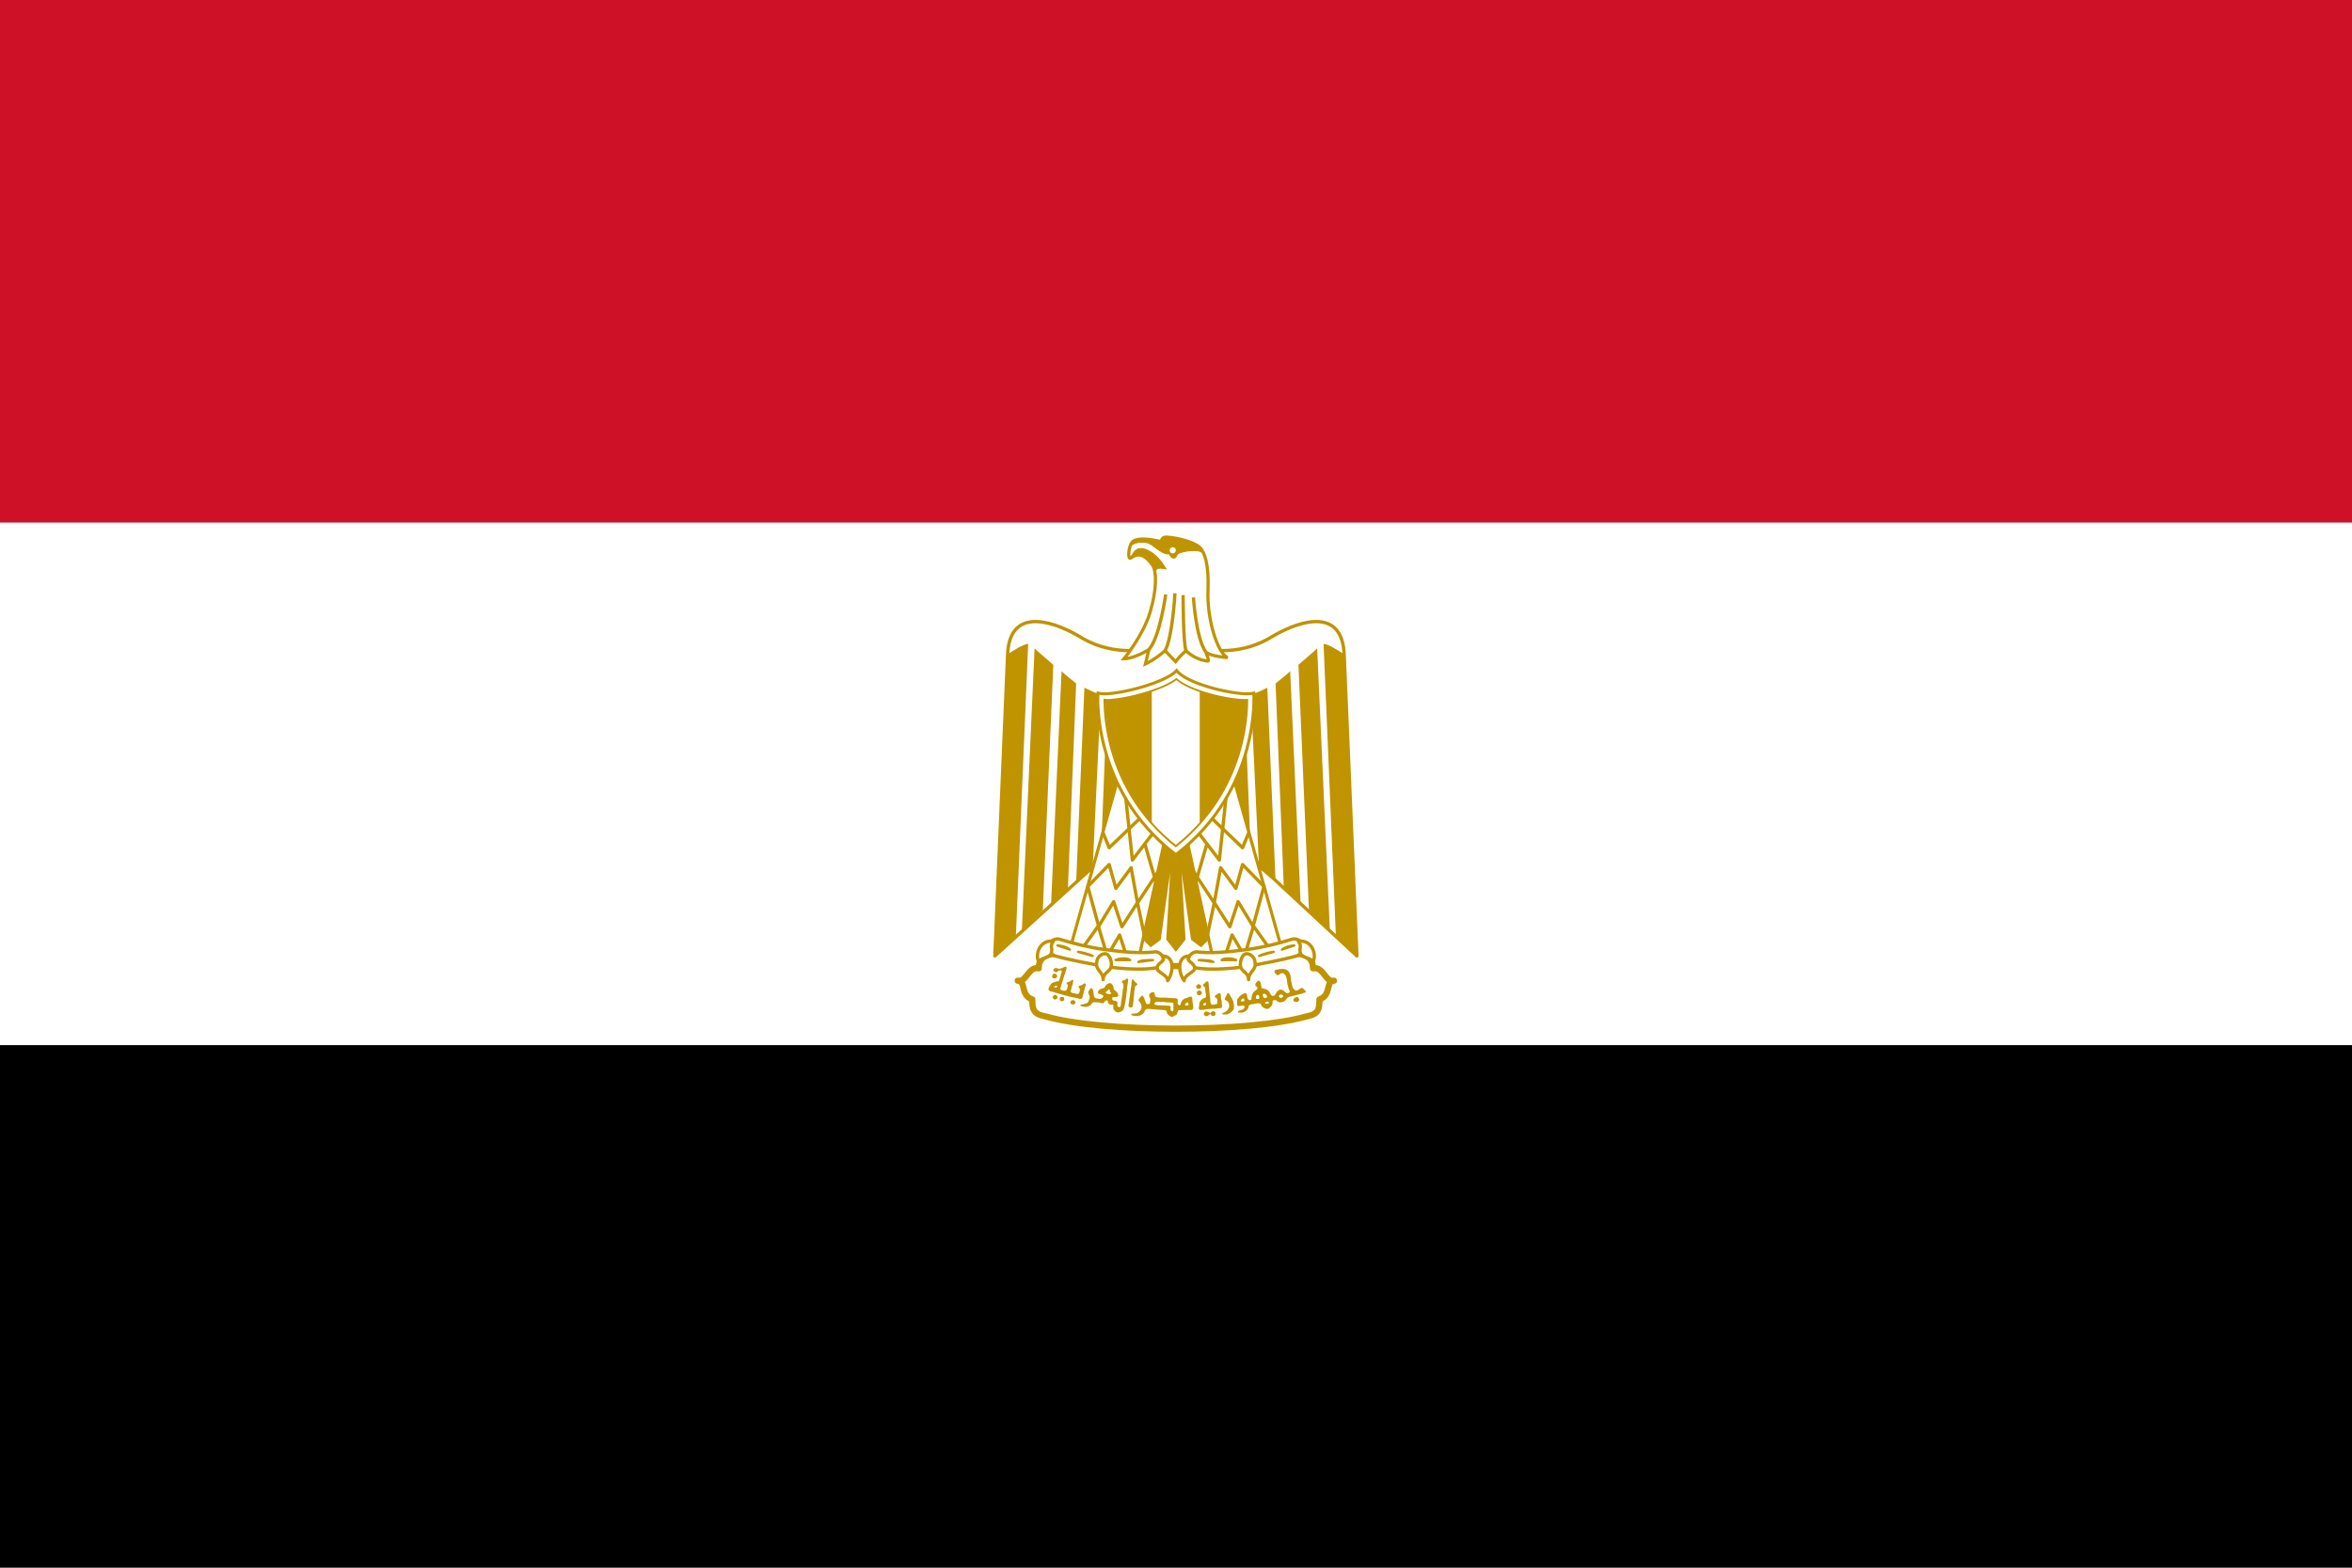 <svg xmlns="http://www.w3.org/2000/svg" xmlns:xlink="http://www.w3.org/1999/xlink" width="900" height="600"><defs><clipPath id="c" clipPathUnits="userSpaceOnUse"><path fill="#fff" stroke="#c09300" stroke-width=".242" d="M-109.449 181.528a3.34 3.34 0 0 1-.224.007c-1.642 0-5.455-.842-6.925-2.105-1.54 1.167-5.417 2.105-7.032 2.105a1.22 1.22 0 0 1-.225-.023c-.004.368.016.75.039 1.097.085 1.296.312 2.598.658 3.85 1.087 3.94 3.311 7.29 6.501 9.83 3.193-2.542 5.42-5.894 6.51-9.838a19.36 19.36 0 0 0 .66-3.85c.02-.363.04-.807.038-1.073z"/></clipPath></defs><path d="M0 0h900v600H0z"/><path fill="#fff" d="M0 0h900v400H0z"/><path fill="#ce1126" d="M0 0h900v200H0z"/><g fill="#fff" stroke="#c09300" transform="translate(344.14 97.434) scale(.233)"><path stroke-linejoin="round" stroke-width="5.45" d="m457.602 879.344 293.822 272.762-20.918-495.38c-3.073-75.078-68.316-57.853-115.709-30.77-48.01 30.77-102.783 30.77-160.648 10.454-57.852 20.315-112.629 20.315-160.64-10.455-47.388-27.08-112.624-44.308-115.704 30.77l-20.93 495.381z"/><path id="a" fill="#c09300" stroke="none" d="m393.47 246.49-4.734 112.32-8.035 7.168 4.879-115.47c2.294-1.578 6.313-4.017 7.89-4.017zm9.62 8.04-4.017 93.955-8.032 8.22 4.877-108.49c1.579 1.577 6.314 5.45 7.172 6.31zm8.75 7.17-3.155 78.362-6.455 6.31 4.018-89.406c1.574 1.578 4.73 3.874 5.592 4.734zm9.47 4.02-3.156 66.787-6.313 5.12 3.156-74.345c1.579.717 4.735 2.438 6.313 2.438zm8.75 0-2.297 55.657-6.455 6.313 2.44-61.252c1.575 0 5.593 0 6.312-.718z" transform="translate(-1476.428 -417.989) scale(4.29)"/><use xlink:href="#a" width="100%" height="100%" transform="matrix(-1 0 0 1 908.254 0)"/><path fill="#c09300" stroke-width="4.607" d="m467.684 933.657 41.24 187.715-13.547 13.536-14.154-10.463-23.39-167.392 9.85 167.392-13.545 17.228-13.54-17.228 9.85-167.392-23.383 167.392-14.168 10.463-13.533-13.536 41.233-187.716h27.087z"/><g id="b" fill="none" stroke="#c09300" stroke-linejoin="round" stroke-width="1.27"><path fill="#fff" stroke-width="5.101" d="m361.804 851.201-81.856 290.463 112.637 17.236 47.998-218.47-78.78-89.23z"/><path stroke-width="5.448" d="m334.733 950.303 9.848 23.994 53.22-50.83"/><path stroke-width="5.448" d="m371.585 890.156 11.136 104.447 33.851-44.309m-13.54 17.212 18.49 63.816m7.25-23.446-37.4 56.806m11.665 56.698-11.97-56.62-10.45-57.587-25.056 33.93-10.989-39.121-35.07 35.971 17.836 65.429 24.615-40.477 13.538 41.238 25.27-39.307"/><path stroke-width="5.448" d="m303.93 1134.907 22.736-31.934 14.813 49.152 20.31-34.46 13.547 41.244"/></g><use xlink:href="#b" width="100%" height="100%" transform="matrix(-1 0 0 1 908.254 0)"/><g stroke-linecap="round" stroke-linejoin="round" stroke-width="1.27"><path stroke-width="10.202" d="M454.127 1271.505c85.558 0 167.418-6.769 215.42-20.31 20.316-3.684 20.316-14.147 20.316-27.694 20.315-6.768 9.845-30.762 24-30.762-14.155 3.7-17.228-24-34.462-20.299 0-24.01-24.006-27.083-44.317-20.325-40.626 13.546-112.637 16.625-180.958 16.625-68.316-3.079-139.716-3.079-180.953-16.625-20.31-6.758-44.304-3.685-44.304 20.325-17.239-3.7-20.315 24-34.467 20.3 14.152 0 3.687 23.993 24 30.761 0 13.547 0 24.01 20.926 27.694 47.385 13.541 129.253 20.31 214.798 20.31z"/><path stroke-width="5.448" d="M337.822 1141.642c27.69 3.695 58.466 6.769 82.478 3.695 13.528 0 23.378 23.383-3.7 27.083-23.996 3.068-61.543 0-81.857-3.7-17.233-3.078-54.776-9.844-78.783-16.625-24.003-10.452-6.762-30.751 6.766-27.68 20.931 6.765 48.015 13.54 75.1 17.228zm232.653 0c-27.7 3.695-58.466 6.769-81.86 3.695-14.16 0-24.008 23.383 3.077 27.083 24.005 3.068 61.55 0 81.847-3.7 17.242-3.078 54.78-9.844 78.784-16.625 24.01-10.452 6.78-30.751-6.767-27.68-20.926 6.765-48.006 13.54-75.08 17.228z"/><path stroke-width="5.448" d="M252.877 1128.129c-20.923-3.695-30.77 20.299-23.993 33.835 3.073-6.768 17.23-6.768 20.312-13.536 3.681-10.455-3.082-10.455 3.681-20.3zm81.856 62.936c0-13.526 13.533-11.863 13.533-25.404 0-6.766-3.685-17.234-10.454-17.234-6.772 0-13.546 6.768-13.546 13.536-3.08 13.544 10.467 15.578 10.467 29.102zm97.43-38.955c20.293 0 18.282 27.089 8.431 40.627 0-9.846-17.23-13.538-17.23-20.299 0-10.476 15.556-10.476 8.798-20.328zm223.214-23.981c20.926-3.695 30.778 20.299 24.004 33.835-3.08-6.768-17.233-6.768-20.31-13.536-3.694-10.455 3.08-10.455-3.694-20.3zm-81.855 62.936c0-13.526-13.528-11.863-13.528-25.404 0-6.766 3.687-17.234 10.46-17.234 6.765 0 13.54 6.768 13.54 13.536 3.08 13.544-10.472 15.578-10.472 29.102zm-97.43-38.955c-20.302 0-18.288 27.089-8.44 40.627 0-9.846 17.228-13.538 17.228-20.299.003-10.476-15.556-10.476-8.787-20.328z"/><path stroke-width="3.822" d="M259.656 1134.907c6.778 0 17.236 3.079 20.315 6.766l-20.335-6.779zm33.806 10.468c3.697 0 17.24 3.073 24.007 6.758l-24.025-6.779zm123.127 13.514c-6.769 0-20.31 0-23.994 3.068l23.982-3.089zm-37.539 0c-3.684-3.7-17.23-3.7-23.997 0h23.982zm269.592-23.982c-6.769 0-16.623 3.079-20.316 6.766zm-33.85 10.468c-3.69 0-17.234 3.073-24.004 6.758l24.024-6.779zm-123.126 13.514c6.776 0 20.314 0 24.004 3.068l-24.024-3.089zm37.538 0c3.69-3.7 17.24-3.7 24.005 0h-24.025z"/><g fill="#c09300" stroke="none"><path d="M253.95 1189.006c-2.29-.438-3.494-2.251-2.918-4.396.703-2.613 2.796-4.108 4.773-3.408 1.258.444 3.56 2.765 3.57 3.598.012.956-1.205 3.229-1.728 3.234-.226.002-.576.2-.778.437-.429.507-1.773.753-2.919.534zm235.656 16.817c-.852-.316-2.21-2.225-2.208-3.105.008-1.661 2.463-4.367 3.984-4.382.752-.005 2.81 1.064 3.58 1.864 1.393 1.45 1.09 3.83-.663 5.182-.862.666-3.433.907-4.692.44zm1.545 10.639c-1.803-.61-2.462-1.492-2.609-3.49-.152-2.083.05-2.407 2.25-3.607l1.57-.855 1.485.663c2.06.918 2.975 1.908 3.048 3.292.078 1.492-1.029 3.018-2.747 3.788-1.508.676-1.598.682-2.997.21z"/><path d="M272.87 1169.743c-1.486-.047-3.524 1.318-4.693 2.01-2.785.654-6.026 2.365-8.714.537-2.648-.818-6.17-.173-6.57 3.084.68 2.796 4.598 4.394 6.972 2.547 1.762-2.306 6.57-3.659 7.105.268-1.96 2.97-1.737 6.902-3.35 10.055-.264 1.964-1.08 3.829-2.146 5.497-1.983.199-4.092-.035-5.765 1.206-2.686.147-5.426 1.482-6.972 3.754-1.73 2.48-3.383 5-3.888 8.044.46 3.11 4.022 4.002 6.704 4.156 2.86.788 5.724 1.82 8.58 2.682 4.656 1.042 9.018 2.725 13.675 3.753 6.797 2.05 13.934 2.992 20.78 4.827.718.238 1.39.445 2.145.536 2.842.59 4.324-2.5 4.558-4.826 1.41-4.975 2.486-10.035 3.888-15.016.965-1.997 2.13-6.509-1.742-5.496-2.21 1.324-4.084 3.318-6.838 3.485-3.75.219-1.61 4.055-.134 5.631.326 2.52-.47 5.53-2.145 7.508-2.23 1.414-5.026-.24-7.374-.804-2.465.042-7.393-1.216-5.094-4.559.816-2.475.888-5.183 1.877-7.641 1.26-2.637 1.44-5.514 2.01-8.312-1.55-3.335-4.198 1.097-6.3 1.474-1.45 1.007-6.888 1.434-4.023 4.022 2.468 1.875.576 5.134.134 7.508-.158 3.304-3.594 4.093-6.3 3.352-2.694-.13-6.442-2.135-4.157-5.095.52-2.467 1.381-4.891 1.877-7.374 1.018-2.993 1.876-5.846 2.95-8.848.465-2.66 1.42-5.182 2.68-7.508.075-2.94 2.05-5.47 2.011-8.446-.2-1.454-.85-1.983-1.742-2.011zm-15.418 31.103c.35-.06.6-.008.938.134 1.071.456 1.103 1.327 0 2.28-.482.415-1.03.816-1.207.804-2.006-.173-2.598-.471-2.68-1.207-.075-.649.13-.835 1.474-1.475.667-.318 1.124-.475 1.475-.536zm-4.446 21.537c-2.128-2-1.785-3.46 1.361-5.806 1.347-1.003 2.163-.89 3.703.515 2.37 2.162 2.465 3.53.373 5.383-1.034.916-1.486 1.104-2.69 1.116-1.259.013-1.616-.144-2.747-1.208zm13.085 3.947a3.688 3.688 0 0 1-2.67-4.666c.55-1.865.87-2.048 3.604-2.076 3.067-.03 3.662.483 3.691 3.183.017 1.52-.1 1.872-.857 2.576-.888.826-2.596 1.271-3.768.982zm382.293.343c-.974-.81-1.17-1.177-1.18-2.209-.014-1.761 1.001-3.053 3.2-4.049 2.925-1.325 4.117-1.143 5.22.797 1.464 2.58 1.394 3.633-.36 5.371-.97.96-1.15 1.016-3.369 1.038-2.177.013-2.426-.045-3.51-.948zm-364.918 4.933c-1.56-.416-2.37-1.588-2.39-3.46-.018-1.433.086-1.661 1.087-2.445.65-.508 1.674-.943 2.482-1.053 1.145-.157 1.564-.057 2.485.59 2.362 1.66 2.864 3.303 1.496 4.897-1.457 1.697-2.837 2.091-5.16 1.471zm94.04 4.205c-.347-.432-1.112-.687-1.19-1.232.136-2.38.25-4.79 1.01-7.07.411-2.244.05-4.588.832-6.773.802-3.977.801-8.077 1.725-12.028.043-2.035.236-4.071.826-6.03.676-3.096.058-6.333.97-9.392-.098-1.15 1.225-4.218 2.387-2.4 1.687 2.473 3.91 4.483 6.096 6.5 1.878 1.084.154 2.68-1.144 3.217-1.78.702-2.214 2.664-2.088 4.385-.25 1.779-.963 3.462-1.036 5.277-.377 2.67-.303 5.383-.65 8.05-.78 2.613-.482 5.405-.743 8.098.034 1.71-.778 3.263-.666 4.979-.208 1.74-.286 3.836-1.747 5.03-1.41.712-3.45.589-4.583-.611zm127.416-42.044c-2.069 1.565-3.919 3.412-5.765 5.23-2.542 1.925 2.088 3.045 2.681 4.692.675 2.515.635 5.193.805 7.776.77 2.365 1.108 4.884.938 7.374-.222 2.67-3.704 2.107-5.228 3.62-2.11.888-2.952 2.962-4.559 4.423-1.056 2.071-1.339 4.618-1.474 6.972.151 1.921-1.298 4.072 0 5.765.167.239.365.566.536.804.434.623 1.47.126 2.145.268 2.16-.12 4.412.203 6.435-.67 5.191-.898 10.43-.97 15.686-1.207 3.214.103 6.307-1.016 9.52-.938 2.516.557 3.65-2.172 3.62-4.156-1.427-2.804-.195-6.129-1.342-8.983-1.008-2.885-.61-6.126-1.073-9.116-.063-2.353-3.049-3.225-4.558-1.475-1.465 1.48-3.83 1.776-4.96 3.62-1.273 2.584 2.691 2.587 3.351 4.558.755 1.992.508 4.207.67 6.301.49 2.542-2.27 2.687-4.02 2.95-2.304.863-5.536 1.44-6.839-1.34-.819-2.058-.707-4.26-.938-6.436-.057-3.826-.977-7.587-1.207-11.395-.22-4.706-1.033-9.381-1.34-14.077-.044-1.954-.304-5.14-3.084-4.558zm-2.68 35.394 1.34.134.133 1.609.134 1.608-1.743.537a14.22 14.22 0 0 1-1.742.402 10.938 10.938 0 0 1-.805-.537c-.942-.68-.7-1.651.536-2.949.698-.73 1.025-.872 2.145-.804zm-128.555-39.812c-1.63.579-3.7 2.973-5.362 2.95-3.776.266-3.249 3.943-.537 5.228.358 1.115.022 2.522.134 3.754.527 3.387-1.61 6.113-1.206 9.519-.19 3.733-1.317 7.369-1.475 11.127-1.06 3.876-1.072 7.86-1.743 11.798-.447 3.532-3 2.286-5.229 1.341-.017-1.531-.116-3.027-.134-4.558.93-3.506-1.892-4.529-4.692-4.96-2.944.278-4.388-2.245-3.754-4.827 1.265-1.506 4.445-1.087 6.435-1.34 4.21.872 4.04-4.77 1.877-6.704-1.479-2.727-5.14-3.9-6.167-6.703.41-3.717-2.058-7.432-5.094-9.25-4.67-.328-8.196 3.702-9.92 7.641-1.943.561-3.879 1.144-5.766 1.877-3.042.761-7.378 6.036-3.218 8.044 2.335.643 9.44 2.264 6.301 5.496-1.768 3.034-5.152 3.086-8.178 2.28-3.104.002-6.56-1.51-6.435-5.095-.633-3.217-.529-6.684-2.01-9.653-.638-3.6-4.723-2.758-4.96.536-3.147 2.292-2.728 5.997-.537 8.715 1.367 3.127.013 6.768-1.34 9.652-.82 3.754-4.96 3.882-7.91 5.095-1.449.562-6.987-.334-4.96 2.815 3.23 1.14 7.09 2.166 10.456 1.34 3.53-.437 6.596-2.851 8.312-5.898 2.371-2.403 6.444-1.145 9.52-1.207 3.314-.008 6.703 2.328 9.92.805.932-2.421 5.242-6.417 6.57-2.28-.227 3.702 3.042 5.688 6.434 5.23 3.706-.212 2.336 2.62 2.28 4.826.244 4.009 2.83 6.112 6.166 7.776 1.137.306 2.338.203 3.486 0 3.21-1.009 6.665-2.44 7.642-6.033 1.302-2.92 1.333-6.224 2.28-9.25.76-4.848 1.74-9.696 1.876-14.613 1.184-4.455.844-9.164 1.742-13.675.568-3.354.99-6.707 1.341-10.055-.393-1.79-1.166-2.09-2.145-1.743zm-29.092 17.83c.65.08 1.01.876 1.073 2.28.068 1.561.885 2.834 1.877 3.083.782.196.715 1.025-.134 1.609-.494.34-1.377.545-2.95.536-2.48-.013-4.017-.655-5.362-2.011l-.805-.804 1.207-.805a27.579 27.579 0 0 0 2.413-2.145c1.222-1.247 2.032-1.822 2.681-1.743zm283.282-33.79a35.878 35.878 0 0 0-7.105 1.073c-4.463-.278-6.703 4.406-2.413 6.703 2.58 6.583 6.608-1.359 10.725-.804 6.167 1.2 6.688 7.86 7.642 12.87.347 4.963 1.777 9.789 3.217 14.48 4.128 4.588-3.092 7.465-6.167 3.887-2.622-2.85-8.239-6.347-11.395-2.413-3.877 1.642-4.036 6.823-7.24 8.312-5.187 1.58-5.84-4.8-8.58-7.507-2.52-3.537-7.338-3.846-11.262-5.095-1.84-3.727-.88-10.063-4.692-12.602-3.2 1.305-9.066 7.302-4.156 10.055 4.795 4.121-2.093 6.01-4.29 8.848-3.139 3.495-3.64 8.306-4.157 12.737-5.402 2.984-6.454-3.38-7.105-7.374-.42-4.768-4.444-3.369-7.24-1.609-4.086 1.656-6.126 5.536-8.982 8.58-.343 2.779.16 5.82.134 8.715.928 3.48 5.158 1.846 7.776 1.608 4.2-1.756 5.918 2.692 2.547 5.23-2.282 2.9-9.523 1.385-8.848 6.032 2.333.273 4.764.185 7.105 0 4.678-1.278 9.701-4.579 10.19-9.787.615-4.54 7.153-3.713 10.724-4.692 4.465-1.287 9.845-1.618 10.86 4.022 3.043 3.196 9.646 6.795 13.004 2.413 3.408-2.082 5.046-5.739 4.826-9.653-.695-3.366 5.443-3.488 6.971-1.609 2.237 3.681 9.228 2.595 12.603.537 3.587-2.648 4.365-7.315 9.52-7.374 7.645-2.29 15.59-3.61 23.058-6.435 6.05-1.319-.9-5.139-2.413-7.374-4.607-2.278-8.615 7.044-13.81 2.413-4.013-3.072-3.74-8.909-5.228-13.407-1.017-5.823-.76-12.538-4.96-17.16-2.885-3.067-6.804-3.806-10.86-3.62zm-29.226 40.623c.54-.013 1.148.254 2.145.804 1.88 1.038 3.22 2.758 3.217 4.156 0 .912-.233.974-1.608 1.609-.846.39-1.808.809-2.146.804-.776-.008-2.678-1.53-2.68-2.145-.004-.255-.25-1.229-.537-2.01-.505-1.376-.427-1.358.268-2.28.444-.59.801-.924 1.34-.938zm28.02 1.474c1.597-.104 2.546.394 3.217 1.61.78 1.41.25 2.492-1.743 3.35-.873.378-1.746.684-1.877.671-.13-.013-.85-.44-1.609-.938-1.158-.763-1.327-1.132-1.34-2.011-.013-1.353 1.498-2.56 3.351-2.682zm-38.344.402c.468-.072.894.172 1.475.67.772.664 1.016 1.197 1.207 2.548.134.939.113 2.153 0 2.681-.209.97-.229.926-2.413.939-2.747.026-3.002-.274-2.95-2.816.034-1.616.05-2.051.94-2.949.687-.696 1.274-1 1.741-1.073zm-23.595 6.168c.856.2 1.664.847 1.877 1.876.281 1.363.034 1.983-1.073 2.548-.953.485-3.149.647-3.754.268-.196-.123-.6-.442-.804-.805-.292-.52-.238-.77.134-1.072.26-.211.538-.514.536-.67-.002-.157.29-.7.67-1.207.627-.832 1.558-1.14 2.413-.938zm39.683 5.094c.764-.004 1.41.261 1.877.67.795.697.768 1.718-.134 2.414-.58.447-3.74.406-4.826 0-.484-.181-.668-.424-.67-.939-.009-.604.16-.977 1.206-1.475.877-.418 1.784-.665 2.548-.67zm-73.666 20.673c-.41-.268-1.02-.502-.407-.95.741-1.298 2.222-1.747 3.537-2.23 2.35-1.018 4.38-2.747 5.893-4.798.214-1.429 1.818-2.204 1.811-3.697.013-2.038.134-4.126-.363-6.118-.55-1.826-1.937-3.226-3.546-4.178-1.1-.865-2.89-1.103-3.298-2.635-.225-1.47 1.088-2.59 1.547-3.9.958-1.81 1.764-3.706 2.793-5.47 1.111-1.235 2.826-.068 3.401 1.125.812 1.191 1.531 2.47 1.934 3.85 1.297 1.424 2.447 3.093 2.913 4.985.637 1.332 1.644 2.584 1.585 4.144 0 1.787 1.008 3.378.945 5.175.057 2.405.056 4.912-.823 7.182-.6 1.26-1.804 2.015-2.602 3.143-1.368 1.268-2.876 2.484-4.632 3.158-1.24.395-1.96 1.826-3.515 1.479-2.207.039-4.447.339-6.637-.017.138.232-.67-.393-.536-.246zm-29.387 1.931c-1.042-1.071-1.267-1.525-1.279-2.576-.012-1.062.192-1.483 1.211-2.513 1.88-1.899 2.8-1.945 6.045-.302 3.102 1.57 4.151 1.712 4.43.6.267-1.073 2.053-2.055 3.75-2.062 1.072-.009 1.68.205 2.54.874 1.077.84 1.13.97 1.157 2.914.017 1.987-.009 2.062-1.246 3.158-1.19 1.047-1.38 1.111-2.855.964-1.876-.189-3-1.047-3.307-2.525-.22-1.072-.598-1.328-.88-.6-.09.235-.552.524-1.025.643-.873.22-2.355 1.152-3.407 2.145-.398.375-1.095.552-2.225.563-1.526.013-1.738-.078-2.91-1.283zm-85.03-38.182c-2.852.03-5.923 2.429-6.302 5.228.652 3.228 3.333 6.39 1.61 9.787 1.19 4.346-3.268 5.995-6.303 3.486-1.832-4.167-2.76-8.734-5.496-12.468-3.45-.977-4.953 4.534-7.374 6.435 1.2 3.24 4.701 6.145 5.094 10.189.838 3.925-1.55 8.282-4.96 10.323-2.942 2.809-6.973 1.805-10.59 2.413-4.395 2.568 3.224 3.507 5.228 3.62 4.494.457 9.16-.136 12.467-3.486 3.3-1.575 3.045-7.281 6.972-7.91 6.814-.304 13.568 1.045 20.378 1.207 3.644.872 9.282-.434 11.798 2.279.008 4.751 4.036 7.681 7.91 9.519 2.14.595 4.394-2.057 6.57-2.548 4.14-1.32 2.881-6.443 5.362-8.446 7.08-.383 14.227-.302 21.316-.402 1.35.034 1.748-1.887 2.682-2.681-.156-2.74-.255-5.46-.67-8.178-1.366-3.46.22-7.914-2.28-10.86-3.56-.97-6.59 2.29-10.189 2.548-3.973 1.77-7.32 5.439-7.507 9.92-2.353 3.847-6.125-.684-4.827-3.887-.148-1.396.302-3.022-.134-4.29-2.175-2.61-5.983-1.757-8.982-2.145-4.37.174-8.635-.77-13.005-.67-3.83-.29-7.816.333-11.53-.67-4.425-.127-3.816-4.455-4.558-7.509-.785-.582-1.73-.814-2.68-.804zm8.58 15.82c1.471.03 2.86.222 4.29.401 1.848.305 3.817-.635 5.63 0 4.19.713 8.381.545 12.603.939 1.114-.017 1.912.792 2.68 1.475.01 2.932.004 5.915 0 8.848-.127 1.105.328 2.566-.67 3.352-.32.22-.679.46-1.072.536-1.16-.3-2.39-1.064-2.95-2.145-.177-1.534.077-3.02.134-4.558-.03-.398.174-1.017 0-1.341-.912-.647-1.947-1.068-3.083-1.073-3.644-.125-7.216-.393-10.86-.536-3.032-.191-6.148.26-9.116-.536-1.15-.419-2.65-.275-3.35-1.475-1.006-1.168.443-2.56 1.473-3.083 1.366-.621 2.82-.833 4.29-.805zm48.396 1.072c.681-.009.898.214 1.207 1.475.197.805.427 1.79.536 2.145.156.506-.093.67-.804.938-2.12.8-4.229.72-4.96-.268-.333-.448.055-1.864.67-2.413 1.242-1.11 2.616-1.875 3.351-1.877z"/></g></g><g stroke-width="1.27" transform="translate(-1476.428 -417.989) scale(4.29)"><path stroke-width="1.218" d="M462.31 253.09c.667.04-.902-3.568-.902-3.568 1.765 1.804 8.43 2.235 8.43 2.235-4-1.766-7.998-15.096-7.528-25.721.432-10.664-1.528-14.86-3.097-16.428-2-2-8.43-3.764-12.664-4-2.392-.117-2 1.804-2 1.804-4.43-1.137-8.86-1.568-10.86-.235-1.883 1.255-2.275 7.528-.902 6.43 3.332-2.666 6.234-.235 8.233 2.666 1.764 2.549 1.647 9.763-.902 18.192-2.666 8.861-9.959 17.722-9.959 17.722 3.96 0 9.528-3.528 9.528-3.528l-1.333 5.528c4.195-2 7.528-5.097 7.528-5.097l3.999 4.195c1.333-1.764 4-4.195 4-4.195s3.332 3.529 8.429 4z"/><path fill="none" d="M446.12 227.57s-2.235 16.428-6.43 21.094m9.96-21.524s-.863 16.623-3.764 21.956m6.894-21.286s0 18.192 1.098 21.289m2.862-20.389s.902 15.291 4.666 20.819"/><path fill="#c09300" stroke-width=".354" d="M442.08 219.61c-.196-1.45-.549-2.588-1.059-3.333-2-2.901-4.9-5.332-8.233-2.666 0 0 1.137-3.529 3.568-3.646 1.882-.118 6.155 1.411 9.92 7.841 0 0-2.784-.627-3.45-.039-1.256 1.098-.746 1.843-.746 1.843z"/><path fill="#c09300" stroke-width=".354" d="M432.44 209.26c.274-.902.706-1.725 1.255-2.078 2-1.333 6.43-.902 10.86.235 0 0-.392-1.921 2-1.803 4.234.235 10.664 2 12.663 3.999.47.51 1.02 1.255 1.49 2.391h-.078c-.98-1.372-3.764-1.293-4.431-1.215-1.059.118-1.725.078-3.137.431-.666.157-1.686.353-2.235.784-.43.353-.784 1.647-1.45 1.647-1.059 0-.98-.274-1.255-.588-.353-.431-.549-1.059-.902-1.02-1.097.197-2.862-.666-5.096-2.43-2.235-1.765-3.098-2.196-5.999-2-2.862.235-3.764 1.843-3.764 1.843z"/><circle cx="448.824" cy="210.672" r="1.176" stroke="none"/></g><path stroke-width="4.934" d="M454.042 985.868C594.08 878.159 582.072 720.38 582.072 720.38c-3.695.739-7.205 1.108-10.9 1.108-29.375 0-99.437-16.805-115.782-38.15-17.51 19.32-89.107 38.15-118.297 38.15-3.695 0-7.39-.37-10.9-1.108 0 0-12.193 157.774 127.847 265.487z"/><path fill="none" stroke-width="3.93" d="M570.905 731.934a58.134 58.134 0 0 1-3.637.113c-26.622 0-88.458-13.658-112.294-34.137-24.967 18.917-87.824 34.137-114.015 34.137-1.228 0-2.442-.15-3.645-.37-.06 5.966.25 12.15.62 17.776 1.386 21.025 5.073 42.125 10.672 62.43 17.624 63.902 53.695 118.206 105.417 159.4 51.765-41.228 87.88-95.584 105.542-159.533 5.608-20.3 9.307-41.398 10.706-62.421.328-5.886.655-13.093.634-17.395z"/><g fill-rule="evenodd" stroke="none" clip-path="url(#c)" transform="translate(2325.464 -2179.285) scale(16.042)"><path fill="#c09300" d="M-123.976 179.26h4.883v17.198h-4.883z"/><path d="M-119.093 179.26h4.883v17.198h-4.883z"/><path fill="#c09300" d="M-114.21 179.26h4.883v17.198h-4.883z"/></g></g></svg>